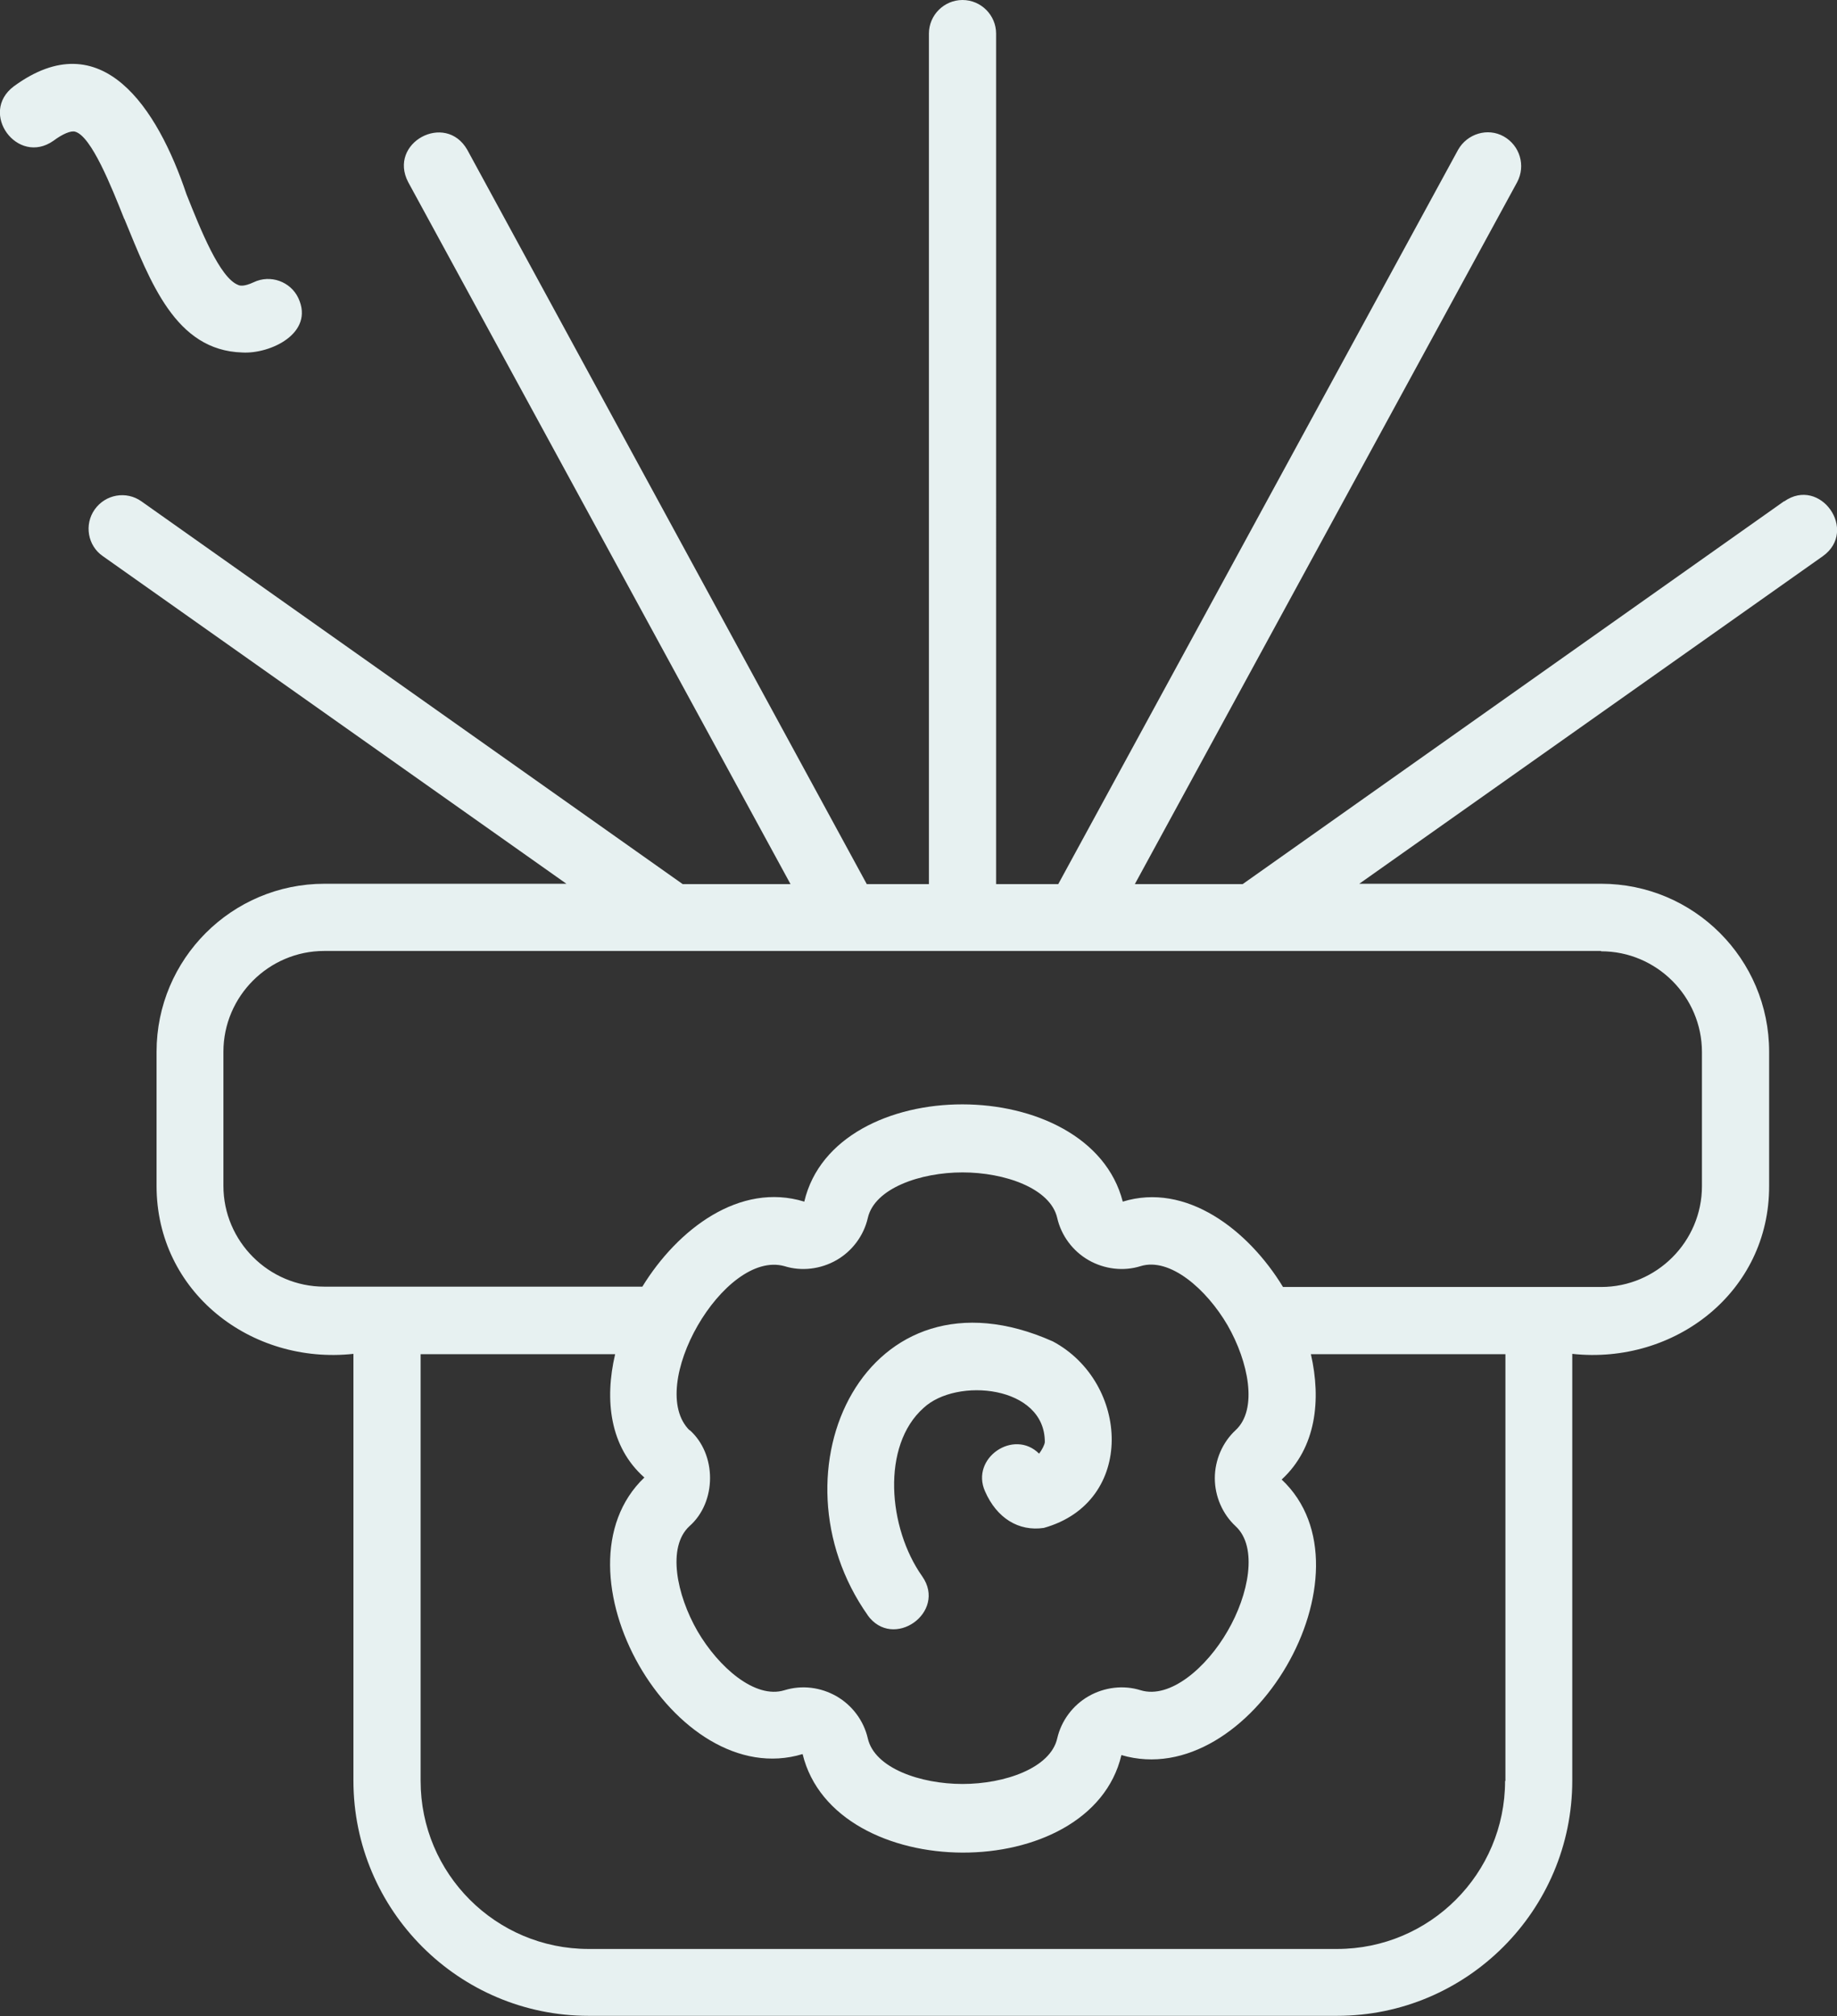 <?xml version="1.0" encoding="UTF-8"?>
<svg id="Layer_2" data-name="Layer 2" xmlns="http://www.w3.org/2000/svg" width="54.68" height="60" viewBox="0 0 54.68 60">
  <rect x="0" y="0" width="54.68" height="60" fill="#333333" stroke="none"/>
  <defs>
    <style>
      .cls-1 {
        fill: #e7f1f1;
      }
    </style>
  </defs>
  <g id="Line">
    <path class="cls-1" d="M53.1,14.92l-16.11,11.39h-3.21l11.38-20.89c.26-.49.08-1.09-.4-1.36-.48-.27-1.09-.08-1.36.4l-11.9,21.85h-1.85V1c0-.55-.45-1-1-1s-1,.45-1,1v25.31h-1.85L13.91,4.46c-.65-1.14-2.37-.21-1.76.96,0,0,11.38,20.89,11.38,20.89h-3.21L4.21,14.92c-.45-.32-1.07-.21-1.39.24-.32.45-.21,1.08.24,1.39l13.8,9.75h-7.2c-2.76,0-5,2.24-5,5v3.99c0,3.16,2.81,5.33,5.86,5v12.7c0,3.86,3.14,7,7,7h22.28c3.86,0,7-3.14,7-7v-12.7c3.05.33,5.87-1.84,5.86-5,0,0,0-3.99,0-3.99,0-2.76-2.24-5-5-5h-7.2l13.8-9.75c1.06-.76-.08-2.38-1.15-1.63ZM44.8,53c0,2.76-2.24,5-5,5h-22.28c-2.76,0-5-2.24-5-5v-12.7h5.79c-.32,1.36-.16,2.76.87,3.67-2.89,2.76.89,9.39,4.71,8.23.95,3.89,8.57,3.92,9.49.03,3.84,1.13,7.68-5.47,4.77-8.2,1.03-.95,1.18-2.37.87-3.73h5.79v12.7ZM20.53,42.57c-1.33-1.3,1.02-5.39,2.82-4.89.51.16,1.08.09,1.55-.18.47-.27.81-.73.93-1.25.2-.89,1.57-1.36,2.82-1.36s2.62.47,2.82,1.36c.12.52.46.98.93,1.25.47.27,1.04.34,1.55.18.87-.27,1.96.68,2.59,1.76.62,1.08.91,2.5.24,3.12-.39.36-.62.89-.62,1.43s.23,1.07.62,1.43c.67.62.39,2.04-.24,3.12-.62,1.08-1.71,2.03-2.59,1.76-.51-.16-1.08-.09-1.55.18-.47.27-.81.73-.93,1.25-.2.89-1.57,1.36-2.82,1.36s-2.62-.47-2.82-1.36c-.12-.52-.46-.98-.93-1.25-.47-.27-1.03-.34-1.55-.18-.87.27-1.96-.68-2.59-1.76-.62-1.08-.91-2.5-.24-3.12.82-.72.82-2.15,0-2.87ZM47.66,28.31c1.65,0,3,1.35,3,3v3.99c0,1.65-1.35,3-3,3h-9.47c-1.04-1.71-2.89-3.12-4.77-2.54-.99-3.85-8.57-3.87-9.48,0-1.92-.59-3.77.82-4.82,2.53h-9.47c-1.65,0-3-1.35-3-3v-3.99c0-1.65,1.35-3,3-3h38ZM3.7,6.52c-.39-.98-.98-2.46-1.46-2.6-.12-.04-.37.06-.65.27-1.07.75-2.23-.83-1.18-1.62,2.62-1.92,4.28.65,5.14,3.21.42,1.05.99,2.49,1.54,2.7.04.02.16.06.46-.08.5-.24,1.1-.02,1.33.47.49,1.05-.84,1.67-1.67,1.62-1.99-.06-2.73-2.09-3.51-3.98ZM25.83,48.07c-3.02-4.28-.05-10.63,5.51-8.15,2.28,1.22,2.48,4.78-.27,5.55-.75.11-1.4-.29-1.75-1.09-.44-.99.86-1.87,1.61-1.12.09-.12.16-.26.17-.34.01-1.69-2.63-1.94-3.61-1.02-1.26,1.12-1.06,3.57-.04,5.01.75,1.07-.87,2.22-1.63,1.15Z"/>
  </g>
</svg>